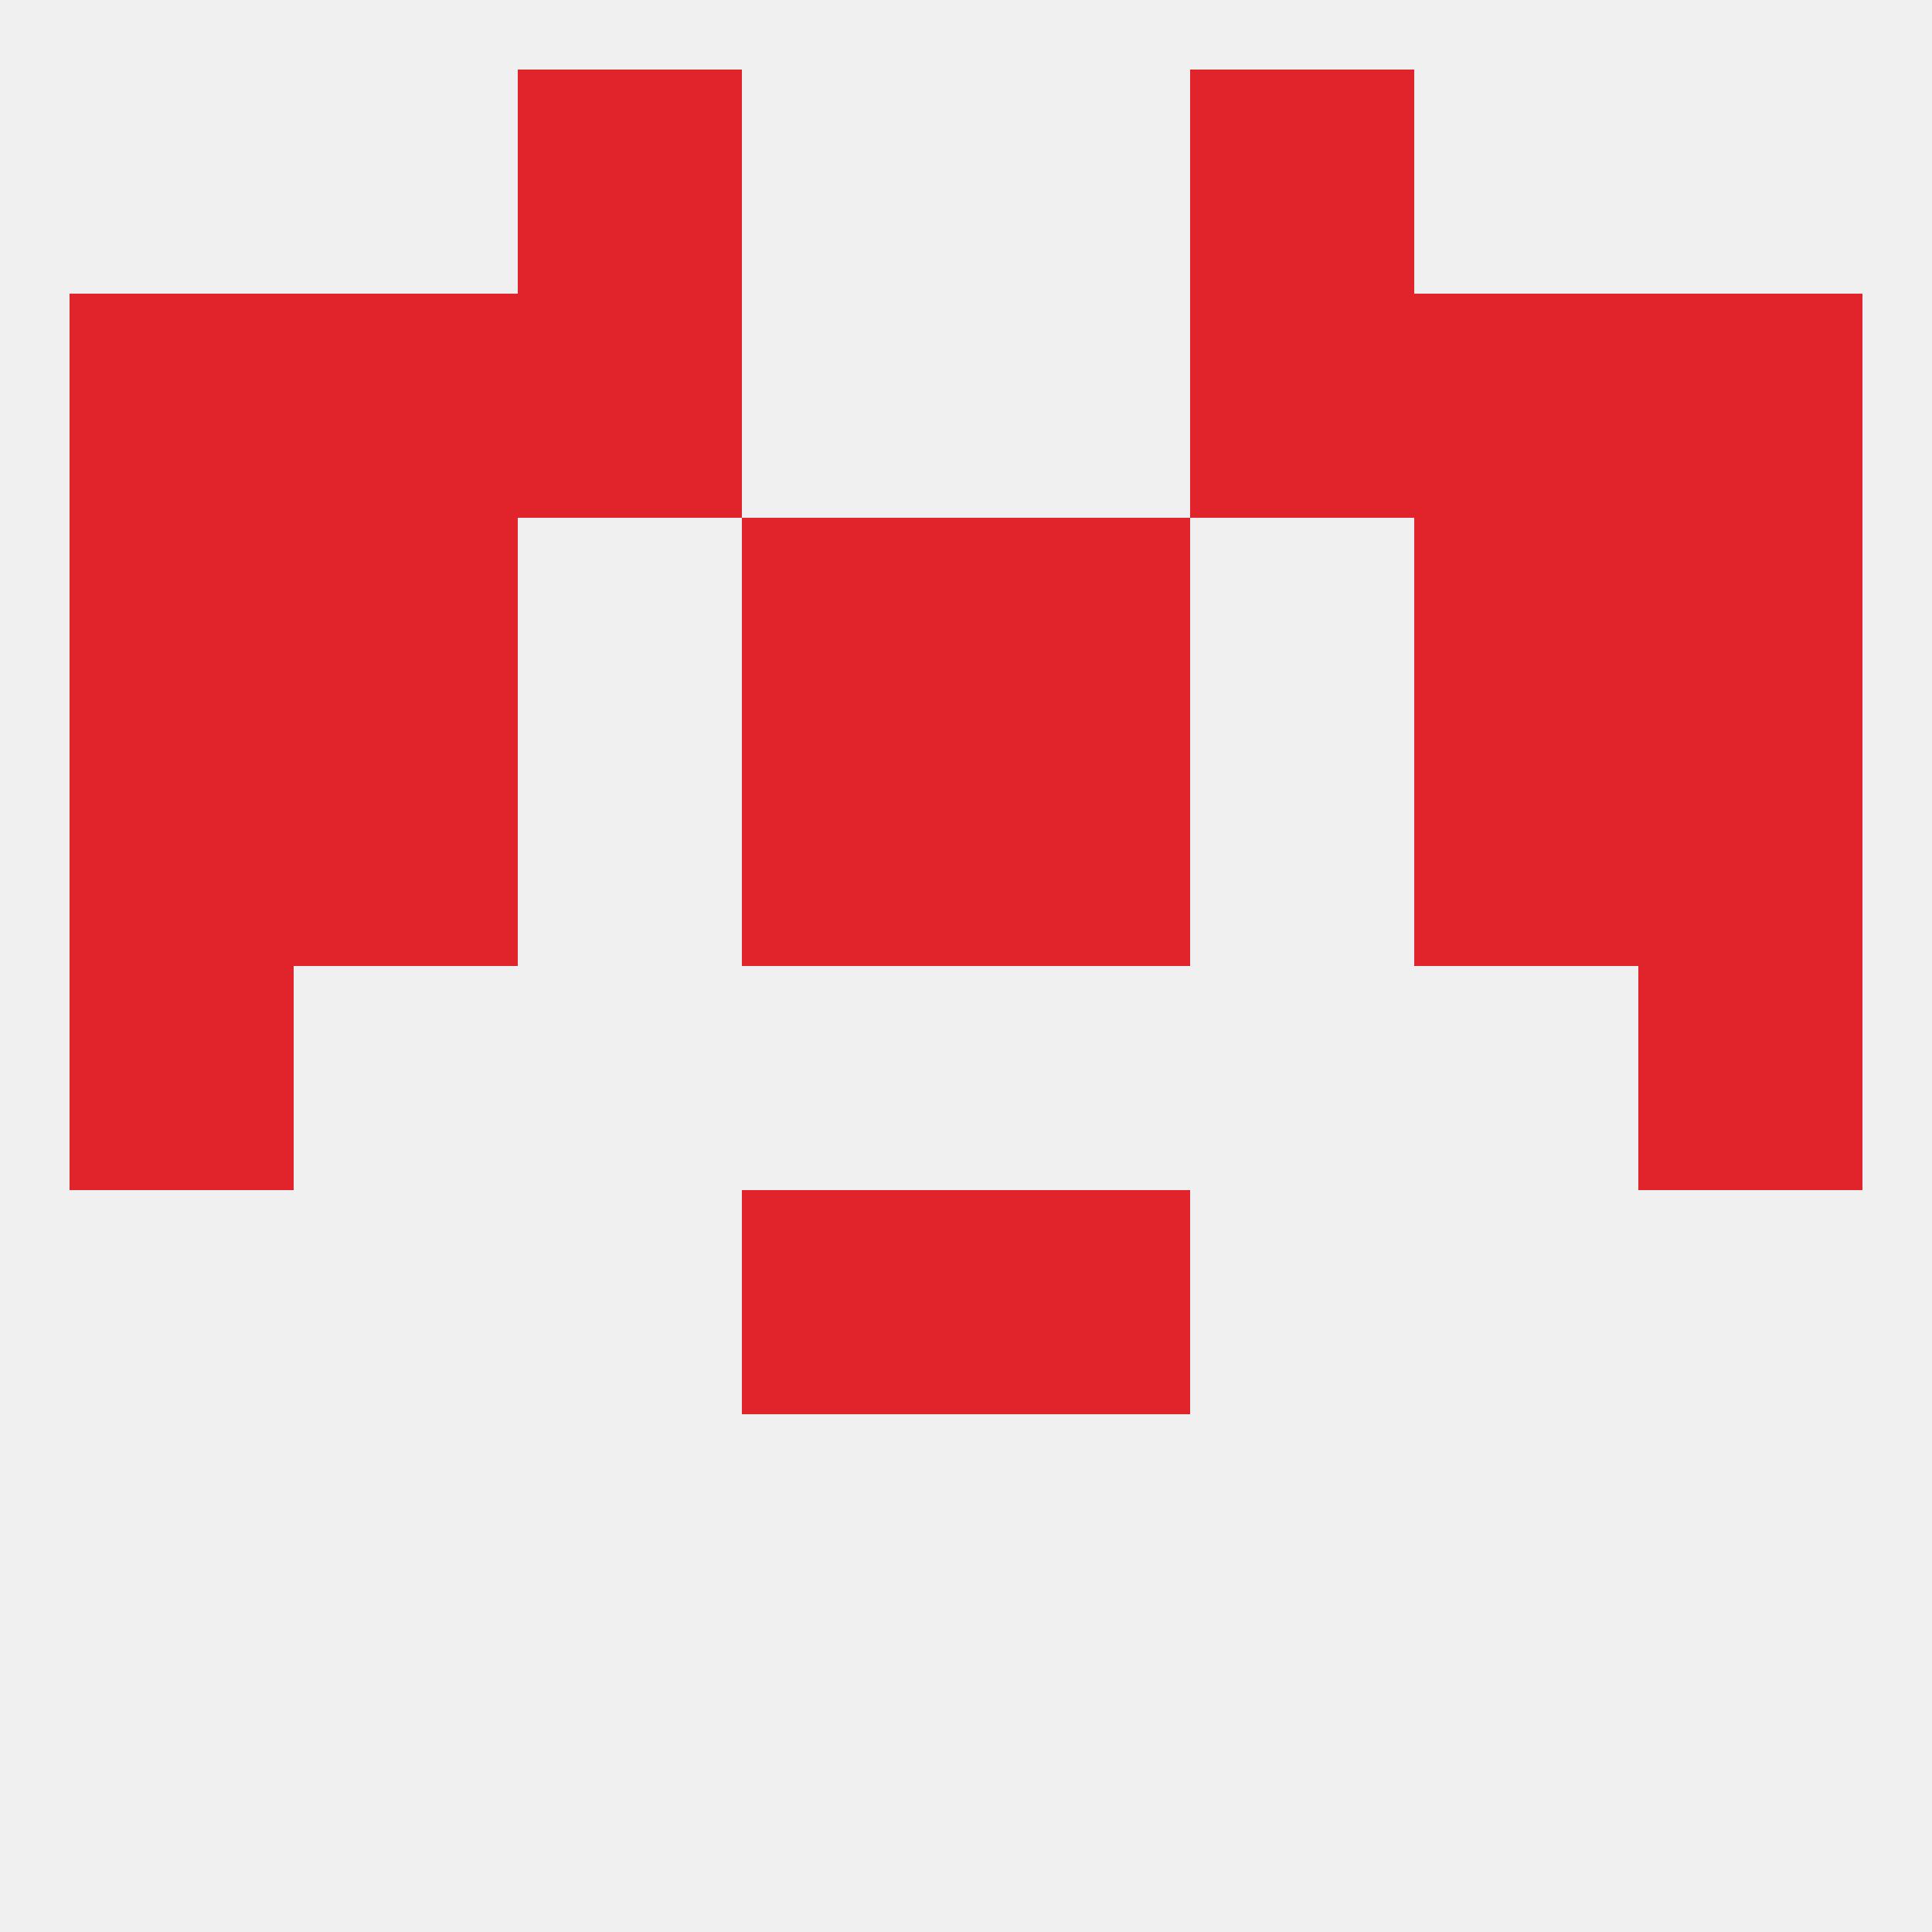 
<!--   <?xml version="1.0"?> -->
<svg version="1.1" baseprofile="full" xmlns="http://www.w3.org/2000/svg" xmlns:xlink="http://www.w3.org/1999/xlink" xmlns:ev="http://www.w3.org/2001/xml-events" width="250" height="250" viewBox="0 0 250 250" >
	<rect width="100%" height="100%" fill="rgba(240,240,240,255)"/>

	<rect x="9" y="38" width="29" height="29" fill="rgba(225,35,44,255)"/>
	<rect x="212" y="38" width="29" height="29" fill="rgba(225,35,44,255)"/>
	<rect x="38" y="38" width="29" height="29" fill="rgba(225,35,44,255)"/>
	<rect x="183" y="38" width="29" height="29" fill="rgba(225,35,44,255)"/>
	<rect x="67" y="38" width="29" height="29" fill="rgba(225,35,44,255)"/>
	<rect x="154" y="38" width="29" height="29" fill="rgba(225,35,44,255)"/>
	<rect x="154" y="9" width="29" height="29" fill="rgba(225,35,44,255)"/>
	<rect x="67" y="9" width="29" height="29" fill="rgba(225,35,44,255)"/>
	<rect x="9" y="125" width="29" height="29" fill="rgba(225,35,44,255)"/>
	<rect x="212" y="125" width="29" height="29" fill="rgba(225,35,44,255)"/>
	<rect x="96" y="154" width="29" height="29" fill="rgba(225,35,44,255)"/>
	<rect x="125" y="154" width="29" height="29" fill="rgba(225,35,44,255)"/>
	<rect x="38" y="96" width="29" height="29" fill="rgba(225,35,44,255)"/>
	<rect x="183" y="96" width="29" height="29" fill="rgba(225,35,44,255)"/>
	<rect x="96" y="96" width="29" height="29" fill="rgba(225,35,44,255)"/>
	<rect x="125" y="96" width="29" height="29" fill="rgba(225,35,44,255)"/>
	<rect x="9" y="96" width="29" height="29" fill="rgba(225,35,44,255)"/>
	<rect x="212" y="96" width="29" height="29" fill="rgba(225,35,44,255)"/>
	<rect x="38" y="67" width="29" height="29" fill="rgba(225,35,44,255)"/>
	<rect x="183" y="67" width="29" height="29" fill="rgba(225,35,44,255)"/>
	<rect x="96" y="67" width="29" height="29" fill="rgba(225,35,44,255)"/>
	<rect x="125" y="67" width="29" height="29" fill="rgba(225,35,44,255)"/>
	<rect x="9" y="67" width="29" height="29" fill="rgba(225,35,44,255)"/>
	<rect x="212" y="67" width="29" height="29" fill="rgba(225,35,44,255)"/>
</svg>